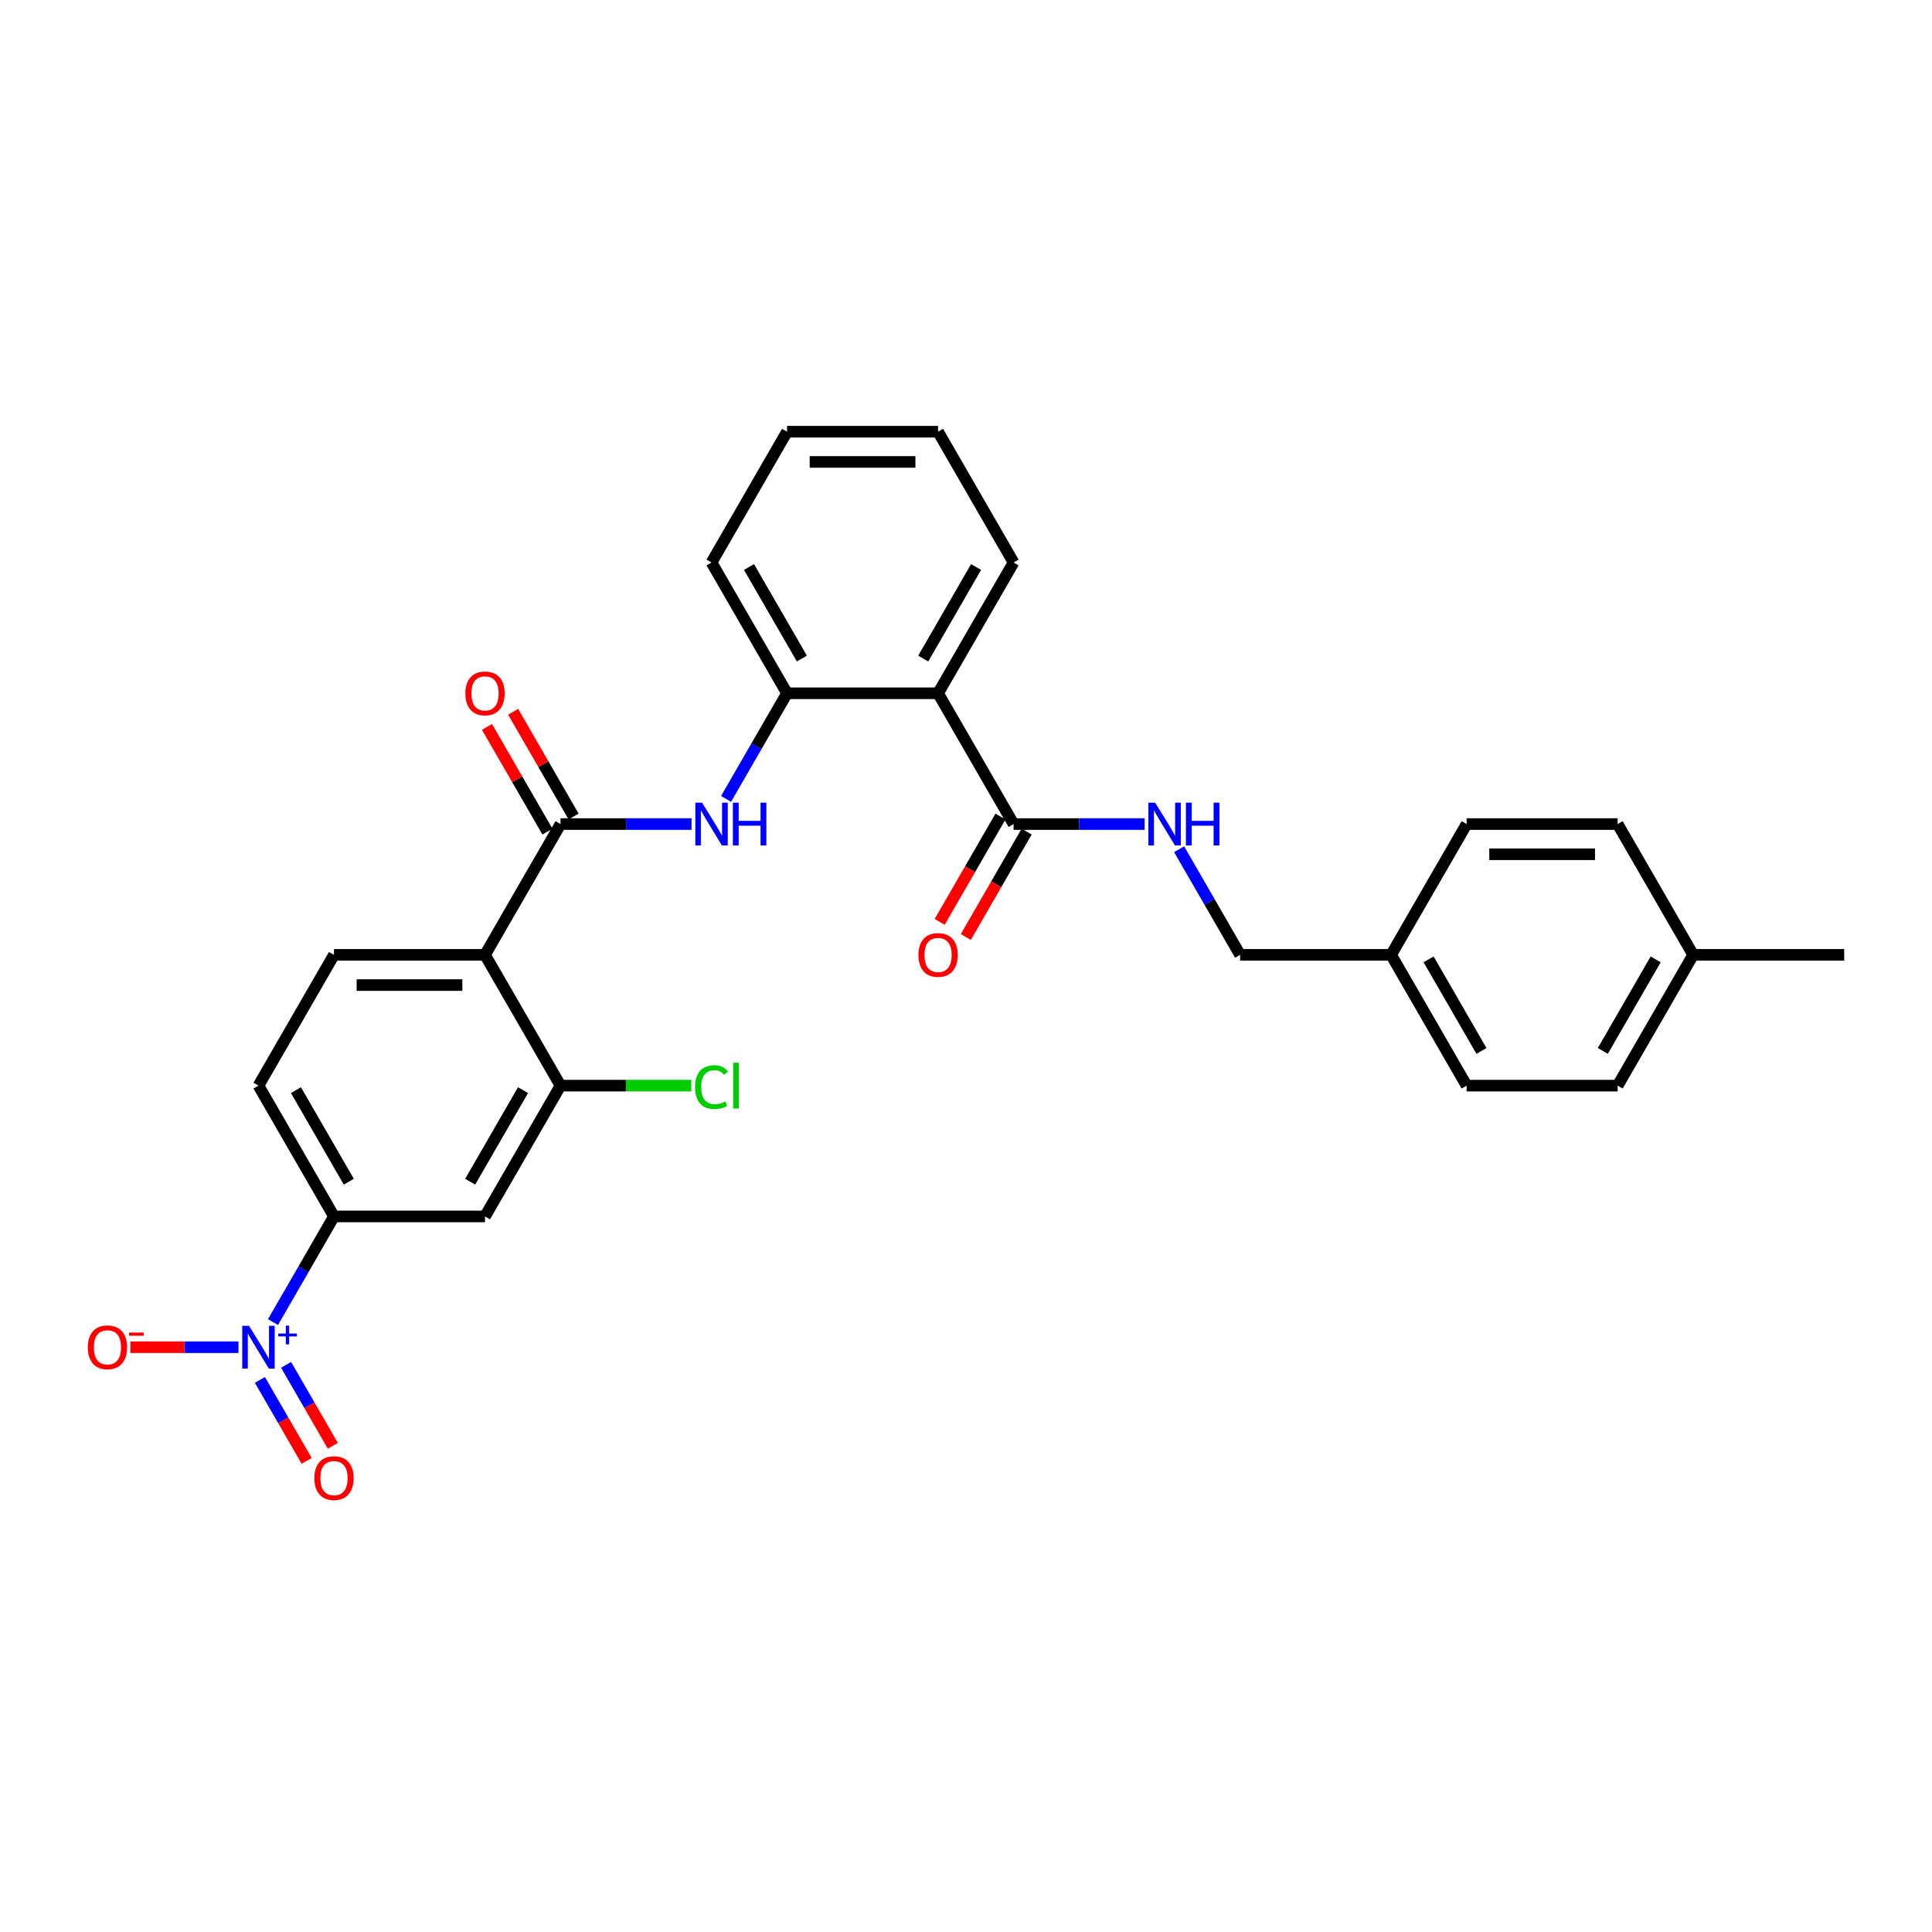 <?xml version='1.0' encoding='iso-8859-1'?>
<svg version='1.1' baseProfile='full'
              xmlns='http://www.w3.org/2000/svg'
                      xmlns:rdkit='http://www.rdkit.org/xml'
                      xmlns:xlink='http://www.w3.org/1999/xlink'
                  xml:space='preserve'
width='1000px' height='1000px' viewBox='0 0 1000 1000'>
<!-- END OF HEADER -->
<rect style='opacity:1.0;fill:#FFFFFF;stroke:none' width='1000' height='1000' x='0' y='0'> </rect>
<path class='bond-7' d='M 141.303,684.294 L 157.085,656.958' style='fill:none;fill-rule:evenodd;stroke:#0000FF;stroke-width:6px;stroke-linecap:butt;stroke-linejoin:miter;stroke-opacity:1' />
<path class='bond-7' d='M 157.085,656.958 L 172.868,629.622' style='fill:none;fill-rule:evenodd;stroke:#000000;stroke-width:6px;stroke-linecap:butt;stroke-linejoin:miter;stroke-opacity:1' />
<path class='bond-11' d='M 123.435,697.317 L 95.454,697.317' style='fill:none;fill-rule:evenodd;stroke:#0000FF;stroke-width:6px;stroke-linecap:butt;stroke-linejoin:miter;stroke-opacity:1' />
<path class='bond-11' d='M 95.454,697.317 L 67.474,697.317' style='fill:none;fill-rule:evenodd;stroke:#FF0000;stroke-width:6px;stroke-linecap:butt;stroke-linejoin:miter;stroke-opacity:1' />
<path class='bond-12' d='M 134.533,714.248 L 146.629,735.198' style='fill:none;fill-rule:evenodd;stroke:#0000FF;stroke-width:6px;stroke-linecap:butt;stroke-linejoin:miter;stroke-opacity:1' />
<path class='bond-12' d='M 146.629,735.198 L 158.725,756.149' style='fill:none;fill-rule:evenodd;stroke:#FF0000;stroke-width:6px;stroke-linecap:butt;stroke-linejoin:miter;stroke-opacity:1' />
<path class='bond-12' d='M 148.072,706.431 L 160.168,727.382' style='fill:none;fill-rule:evenodd;stroke:#0000FF;stroke-width:6px;stroke-linecap:butt;stroke-linejoin:miter;stroke-opacity:1' />
<path class='bond-12' d='M 160.168,727.382 L 172.264,748.332' style='fill:none;fill-rule:evenodd;stroke:#FF0000;stroke-width:6px;stroke-linecap:butt;stroke-linejoin:miter;stroke-opacity:1' />
<path class='bond-0' d='M 251.036,494.231 L 172.868,494.231' style='fill:none;fill-rule:evenodd;stroke:#000000;stroke-width:6px;stroke-linecap:butt;stroke-linejoin:miter;stroke-opacity:1' />
<path class='bond-0' d='M 239.311,509.865 L 184.593,509.865' style='fill:none;fill-rule:evenodd;stroke:#000000;stroke-width:6px;stroke-linecap:butt;stroke-linejoin:miter;stroke-opacity:1' />
<path class='bond-1' d='M 251.036,494.231 L 290.12,426.536' style='fill:none;fill-rule:evenodd;stroke:#000000;stroke-width:6px;stroke-linecap:butt;stroke-linejoin:miter;stroke-opacity:1' />
<path class='bond-29' d='M 251.036,494.231 L 290.12,561.926' style='fill:none;fill-rule:evenodd;stroke:#000000;stroke-width:6px;stroke-linecap:butt;stroke-linejoin:miter;stroke-opacity:1' />
<path class='bond-3' d='M 290.12,426.536 L 324.029,426.536' style='fill:none;fill-rule:evenodd;stroke:#000000;stroke-width:6px;stroke-linecap:butt;stroke-linejoin:miter;stroke-opacity:1' />
<path class='bond-3' d='M 324.029,426.536 L 357.938,426.536' style='fill:none;fill-rule:evenodd;stroke:#0000FF;stroke-width:6px;stroke-linecap:butt;stroke-linejoin:miter;stroke-opacity:1' />
<path class='bond-13' d='M 296.889,422.628 L 281.242,395.526' style='fill:none;fill-rule:evenodd;stroke:#000000;stroke-width:6px;stroke-linecap:butt;stroke-linejoin:miter;stroke-opacity:1' />
<path class='bond-13' d='M 281.242,395.526 L 265.595,368.424' style='fill:none;fill-rule:evenodd;stroke:#FF0000;stroke-width:6px;stroke-linecap:butt;stroke-linejoin:miter;stroke-opacity:1' />
<path class='bond-13' d='M 283.35,430.444 L 267.703,403.343' style='fill:none;fill-rule:evenodd;stroke:#000000;stroke-width:6px;stroke-linecap:butt;stroke-linejoin:miter;stroke-opacity:1' />
<path class='bond-13' d='M 267.703,403.343 L 252.056,376.241' style='fill:none;fill-rule:evenodd;stroke:#FF0000;stroke-width:6px;stroke-linecap:butt;stroke-linejoin:miter;stroke-opacity:1' />
<path class='bond-2' d='M 485.539,358.841 L 407.371,358.841' style='fill:none;fill-rule:evenodd;stroke:#000000;stroke-width:6px;stroke-linecap:butt;stroke-linejoin:miter;stroke-opacity:1' />
<path class='bond-5' d='M 485.539,358.841 L 524.623,426.536' style='fill:none;fill-rule:evenodd;stroke:#000000;stroke-width:6px;stroke-linecap:butt;stroke-linejoin:miter;stroke-opacity:1' />
<path class='bond-20' d='M 485.539,358.841 L 524.623,291.145' style='fill:none;fill-rule:evenodd;stroke:#000000;stroke-width:6px;stroke-linecap:butt;stroke-linejoin:miter;stroke-opacity:1' />
<path class='bond-20' d='M 477.862,340.87 L 505.221,293.483' style='fill:none;fill-rule:evenodd;stroke:#000000;stroke-width:6px;stroke-linecap:butt;stroke-linejoin:miter;stroke-opacity:1' />
<path class='bond-6' d='M 375.806,413.513 L 391.589,386.177' style='fill:none;fill-rule:evenodd;stroke:#0000FF;stroke-width:6px;stroke-linecap:butt;stroke-linejoin:miter;stroke-opacity:1' />
<path class='bond-6' d='M 391.589,386.177 L 407.371,358.841' style='fill:none;fill-rule:evenodd;stroke:#000000;stroke-width:6px;stroke-linecap:butt;stroke-linejoin:miter;stroke-opacity:1' />
<path class='bond-4' d='M 290.12,561.926 L 251.036,629.622' style='fill:none;fill-rule:evenodd;stroke:#000000;stroke-width:6px;stroke-linecap:butt;stroke-linejoin:miter;stroke-opacity:1' />
<path class='bond-4' d='M 270.718,564.264 L 243.359,611.651' style='fill:none;fill-rule:evenodd;stroke:#000000;stroke-width:6px;stroke-linecap:butt;stroke-linejoin:miter;stroke-opacity:1' />
<path class='bond-16' d='M 290.12,561.926 L 323.958,561.926' style='fill:none;fill-rule:evenodd;stroke:#000000;stroke-width:6px;stroke-linecap:butt;stroke-linejoin:miter;stroke-opacity:1' />
<path class='bond-16' d='M 323.958,561.926 L 357.797,561.926' style='fill:none;fill-rule:evenodd;stroke:#00CC00;stroke-width:6px;stroke-linecap:butt;stroke-linejoin:miter;stroke-opacity:1' />
<path class='bond-10' d='M 524.623,426.536 L 558.532,426.536' style='fill:none;fill-rule:evenodd;stroke:#000000;stroke-width:6px;stroke-linecap:butt;stroke-linejoin:miter;stroke-opacity:1' />
<path class='bond-10' d='M 558.532,426.536 L 592.441,426.536' style='fill:none;fill-rule:evenodd;stroke:#0000FF;stroke-width:6px;stroke-linecap:butt;stroke-linejoin:miter;stroke-opacity:1' />
<path class='bond-15' d='M 517.853,422.628 L 502.107,449.901' style='fill:none;fill-rule:evenodd;stroke:#000000;stroke-width:6px;stroke-linecap:butt;stroke-linejoin:miter;stroke-opacity:1' />
<path class='bond-15' d='M 502.107,449.901 L 486.36,477.175' style='fill:none;fill-rule:evenodd;stroke:#FF0000;stroke-width:6px;stroke-linecap:butt;stroke-linejoin:miter;stroke-opacity:1' />
<path class='bond-15' d='M 531.392,430.444 L 515.646,457.718' style='fill:none;fill-rule:evenodd;stroke:#000000;stroke-width:6px;stroke-linecap:butt;stroke-linejoin:miter;stroke-opacity:1' />
<path class='bond-15' d='M 515.646,457.718 L 499.899,484.992' style='fill:none;fill-rule:evenodd;stroke:#FF0000;stroke-width:6px;stroke-linecap:butt;stroke-linejoin:miter;stroke-opacity:1' />
<path class='bond-25' d='M 407.371,358.841 L 368.287,291.145' style='fill:none;fill-rule:evenodd;stroke:#000000;stroke-width:6px;stroke-linecap:butt;stroke-linejoin:miter;stroke-opacity:1' />
<path class='bond-25' d='M 415.048,340.87 L 387.689,293.483' style='fill:none;fill-rule:evenodd;stroke:#000000;stroke-width:6px;stroke-linecap:butt;stroke-linejoin:miter;stroke-opacity:1' />
<path class='bond-8' d='M 172.868,629.622 L 251.036,629.622' style='fill:none;fill-rule:evenodd;stroke:#000000;stroke-width:6px;stroke-linecap:butt;stroke-linejoin:miter;stroke-opacity:1' />
<path class='bond-14' d='M 172.868,629.622 L 133.784,561.926' style='fill:none;fill-rule:evenodd;stroke:#000000;stroke-width:6px;stroke-linecap:butt;stroke-linejoin:miter;stroke-opacity:1' />
<path class='bond-14' d='M 180.544,611.651 L 153.186,564.264' style='fill:none;fill-rule:evenodd;stroke:#000000;stroke-width:6px;stroke-linecap:butt;stroke-linejoin:miter;stroke-opacity:1' />
<path class='bond-9' d='M 172.868,494.231 L 133.784,561.926' style='fill:none;fill-rule:evenodd;stroke:#000000;stroke-width:6px;stroke-linecap:butt;stroke-linejoin:miter;stroke-opacity:1' />
<path class='bond-17' d='M 610.309,439.559 L 626.092,466.895' style='fill:none;fill-rule:evenodd;stroke:#0000FF;stroke-width:6px;stroke-linecap:butt;stroke-linejoin:miter;stroke-opacity:1' />
<path class='bond-17' d='M 626.092,466.895 L 641.874,494.231' style='fill:none;fill-rule:evenodd;stroke:#000000;stroke-width:6px;stroke-linecap:butt;stroke-linejoin:miter;stroke-opacity:1' />
<path class='bond-18' d='M 641.874,494.231 L 720.042,494.231' style='fill:none;fill-rule:evenodd;stroke:#000000;stroke-width:6px;stroke-linecap:butt;stroke-linejoin:miter;stroke-opacity:1' />
<path class='bond-21' d='M 720.042,494.231 L 759.126,426.536' style='fill:none;fill-rule:evenodd;stroke:#000000;stroke-width:6px;stroke-linecap:butt;stroke-linejoin:miter;stroke-opacity:1' />
<path class='bond-22' d='M 720.042,494.231 L 759.126,561.926' style='fill:none;fill-rule:evenodd;stroke:#000000;stroke-width:6px;stroke-linecap:butt;stroke-linejoin:miter;stroke-opacity:1' />
<path class='bond-22' d='M 739.444,496.569 L 766.803,543.955' style='fill:none;fill-rule:evenodd;stroke:#000000;stroke-width:6px;stroke-linecap:butt;stroke-linejoin:miter;stroke-opacity:1' />
<path class='bond-19' d='M 876.378,494.231 L 837.294,561.926' style='fill:none;fill-rule:evenodd;stroke:#000000;stroke-width:6px;stroke-linecap:butt;stroke-linejoin:miter;stroke-opacity:1' />
<path class='bond-19' d='M 856.976,496.569 L 829.617,543.955' style='fill:none;fill-rule:evenodd;stroke:#000000;stroke-width:6px;stroke-linecap:butt;stroke-linejoin:miter;stroke-opacity:1' />
<path class='bond-26' d='M 876.378,494.231 L 954.545,494.231' style='fill:none;fill-rule:evenodd;stroke:#000000;stroke-width:6px;stroke-linecap:butt;stroke-linejoin:miter;stroke-opacity:1' />
<path class='bond-31' d='M 876.378,494.231 L 837.294,426.536' style='fill:none;fill-rule:evenodd;stroke:#000000;stroke-width:6px;stroke-linecap:butt;stroke-linejoin:miter;stroke-opacity:1' />
<path class='bond-30' d='M 524.623,291.145 L 485.539,223.45' style='fill:none;fill-rule:evenodd;stroke:#000000;stroke-width:6px;stroke-linecap:butt;stroke-linejoin:miter;stroke-opacity:1' />
<path class='bond-23' d='M 759.126,426.536 L 837.294,426.536' style='fill:none;fill-rule:evenodd;stroke:#000000;stroke-width:6px;stroke-linecap:butt;stroke-linejoin:miter;stroke-opacity:1' />
<path class='bond-23' d='M 770.851,442.17 L 825.569,442.17' style='fill:none;fill-rule:evenodd;stroke:#000000;stroke-width:6px;stroke-linecap:butt;stroke-linejoin:miter;stroke-opacity:1' />
<path class='bond-24' d='M 759.126,561.926 L 837.294,561.926' style='fill:none;fill-rule:evenodd;stroke:#000000;stroke-width:6px;stroke-linecap:butt;stroke-linejoin:miter;stroke-opacity:1' />
<path class='bond-28' d='M 368.287,291.145 L 407.371,223.45' style='fill:none;fill-rule:evenodd;stroke:#000000;stroke-width:6px;stroke-linecap:butt;stroke-linejoin:miter;stroke-opacity:1' />
<path class='bond-27' d='M 485.539,223.45 L 407.371,223.45' style='fill:none;fill-rule:evenodd;stroke:#000000;stroke-width:6px;stroke-linecap:butt;stroke-linejoin:miter;stroke-opacity:1' />
<path class='bond-27' d='M 473.814,239.084 L 419.096,239.084' style='fill:none;fill-rule:evenodd;stroke:#000000;stroke-width:6px;stroke-linecap:butt;stroke-linejoin:miter;stroke-opacity:1' />
<path  class='atom-0' d='M 128.891 686.248
L 136.145 697.974
Q 136.864 699.13, 138.021 701.225
Q 139.178 703.32, 139.24 703.445
L 139.24 686.248
L 142.179 686.248
L 142.179 708.386
L 139.146 708.386
L 131.361 695.566
Q 130.454 694.065, 129.485 692.346
Q 128.547 690.626, 128.265 690.094
L 128.265 708.386
L 125.389 708.386
L 125.389 686.248
L 128.891 686.248
' fill='#0000FF'/>
<path  class='atom-0' d='M 144.037 690.239
L 147.937 690.239
L 147.937 686.132
L 149.67 686.132
L 149.67 690.239
L 153.674 690.239
L 153.674 691.725
L 149.67 691.725
L 149.67 695.852
L 147.937 695.852
L 147.937 691.725
L 144.037 691.725
L 144.037 690.239
' fill='#0000FF'/>
<path  class='atom-4' d='M 363.394 415.467
L 370.648 427.193
Q 371.367 428.349, 372.524 430.444
Q 373.681 432.539, 373.743 432.664
L 373.743 415.467
L 376.683 415.467
L 376.683 437.605
L 373.65 437.605
L 365.864 424.785
Q 364.957 423.284, 363.988 421.564
Q 363.05 419.845, 362.769 419.313
L 362.769 437.605
L 359.892 437.605
L 359.892 415.467
L 363.394 415.467
' fill='#0000FF'/>
<path  class='atom-4' d='M 379.34 415.467
L 382.342 415.467
L 382.342 424.879
L 393.661 424.879
L 393.661 415.467
L 396.662 415.467
L 396.662 437.605
L 393.661 437.605
L 393.661 427.38
L 382.342 427.38
L 382.342 437.605
L 379.34 437.605
L 379.34 415.467
' fill='#0000FF'/>
<path  class='atom-11' d='M 597.897 415.467
L 605.151 427.193
Q 605.87 428.349, 607.027 430.444
Q 608.184 432.539, 608.247 432.664
L 608.247 415.467
L 611.186 415.467
L 611.186 437.605
L 608.153 437.605
L 600.367 424.785
Q 599.461 423.284, 598.491 421.564
Q 597.553 419.845, 597.272 419.313
L 597.272 437.605
L 594.395 437.605
L 594.395 415.467
L 597.897 415.467
' fill='#0000FF'/>
<path  class='atom-11' d='M 613.844 415.467
L 616.845 415.467
L 616.845 424.879
L 628.164 424.879
L 628.164 415.467
L 631.165 415.467
L 631.165 437.605
L 628.164 437.605
L 628.164 427.38
L 616.845 427.38
L 616.845 437.605
L 613.844 437.605
L 613.844 415.467
' fill='#0000FF'/>
<path  class='atom-12' d='M 45.455 697.38
Q 45.455 692.064, 48.081 689.094
Q 50.707 686.123, 55.616 686.123
Q 60.525 686.123, 63.152 689.094
Q 65.778 692.064, 65.778 697.38
Q 65.778 702.757, 63.12 705.822
Q 60.463 708.855, 55.616 708.855
Q 50.739 708.855, 48.081 705.822
Q 45.455 702.789, 45.455 697.38
M 55.616 706.353
Q 58.993 706.353, 60.807 704.102
Q 62.651 701.819, 62.651 697.38
Q 62.651 693.033, 60.807 690.845
Q 58.993 688.625, 55.616 688.625
Q 52.239 688.625, 50.395 690.813
Q 48.581 693.002, 48.581 697.38
Q 48.581 701.851, 50.395 704.102
Q 52.239 706.353, 55.616 706.353
' fill='#FF0000'/>
<path  class='atom-12' d='M 66.81 689.737
L 74.383 689.737
L 74.383 691.387
L 66.81 691.387
L 66.81 689.737
' fill='#FF0000'/>
<path  class='atom-13' d='M 162.706 765.075
Q 162.706 759.759, 165.333 756.789
Q 167.959 753.819, 172.868 753.819
Q 177.777 753.819, 180.403 756.789
Q 183.03 759.759, 183.03 765.075
Q 183.03 770.453, 180.372 773.517
Q 177.714 776.55, 172.868 776.55
Q 167.99 776.55, 165.333 773.517
Q 162.706 770.484, 162.706 765.075
M 172.868 774.048
Q 176.245 774.048, 178.058 771.797
Q 179.903 769.515, 179.903 765.075
Q 179.903 760.729, 178.058 758.54
Q 176.245 756.32, 172.868 756.32
Q 169.491 756.32, 167.646 758.509
Q 165.833 760.697, 165.833 765.075
Q 165.833 769.546, 167.646 771.797
Q 169.491 774.048, 172.868 774.048
' fill='#FF0000'/>
<path  class='atom-14' d='M 240.874 358.903
Q 240.874 353.588, 243.5 350.617
Q 246.127 347.647, 251.036 347.647
Q 255.945 347.647, 258.571 350.617
Q 261.198 353.588, 261.198 358.903
Q 261.198 364.281, 258.54 367.345
Q 255.882 370.378, 251.036 370.378
Q 246.158 370.378, 243.5 367.345
Q 240.874 364.312, 240.874 358.903
M 251.036 367.877
Q 254.413 367.877, 256.226 365.626
Q 258.071 363.343, 258.071 358.903
Q 258.071 354.557, 256.226 352.368
Q 254.413 350.148, 251.036 350.148
Q 247.659 350.148, 245.814 352.337
Q 244.001 354.526, 244.001 358.903
Q 244.001 363.374, 245.814 365.626
Q 247.659 367.877, 251.036 367.877
' fill='#FF0000'/>
<path  class='atom-16' d='M 475.377 494.294
Q 475.377 488.978, 478.004 486.008
Q 480.63 483.038, 485.539 483.038
Q 490.448 483.038, 493.074 486.008
Q 495.701 488.978, 495.701 494.294
Q 495.701 499.672, 493.043 502.736
Q 490.385 505.769, 485.539 505.769
Q 480.661 505.769, 478.004 502.736
Q 475.377 499.703, 475.377 494.294
M 485.539 503.267
Q 488.916 503.267, 490.729 501.016
Q 492.574 498.734, 492.574 494.294
Q 492.574 489.948, 490.729 487.759
Q 488.916 485.539, 485.539 485.539
Q 482.162 485.539, 480.317 487.728
Q 478.504 489.916, 478.504 494.294
Q 478.504 498.765, 480.317 501.016
Q 482.162 503.267, 485.539 503.267
' fill='#FF0000'/>
<path  class='atom-17' d='M 359.751 562.693
Q 359.751 557.19, 362.315 554.313
Q 364.91 551.405, 369.819 551.405
Q 374.384 551.405, 376.823 554.626
L 374.76 556.314
Q 372.977 553.969, 369.819 553.969
Q 366.474 553.969, 364.692 556.22
Q 362.941 558.44, 362.941 562.693
Q 362.941 567.07, 364.754 569.321
Q 366.599 571.572, 370.163 571.572
Q 372.602 571.572, 375.448 570.103
L 376.323 572.448
Q 375.166 573.198, 373.415 573.636
Q 371.664 574.074, 369.726 574.074
Q 364.91 574.074, 362.315 571.135
Q 359.751 568.196, 359.751 562.693
' fill='#00CC00'/>
<path  class='atom-17' d='M 379.512 550.061
L 382.389 550.061
L 382.389 573.792
L 379.512 573.792
L 379.512 550.061
' fill='#00CC00'/>
</svg>
